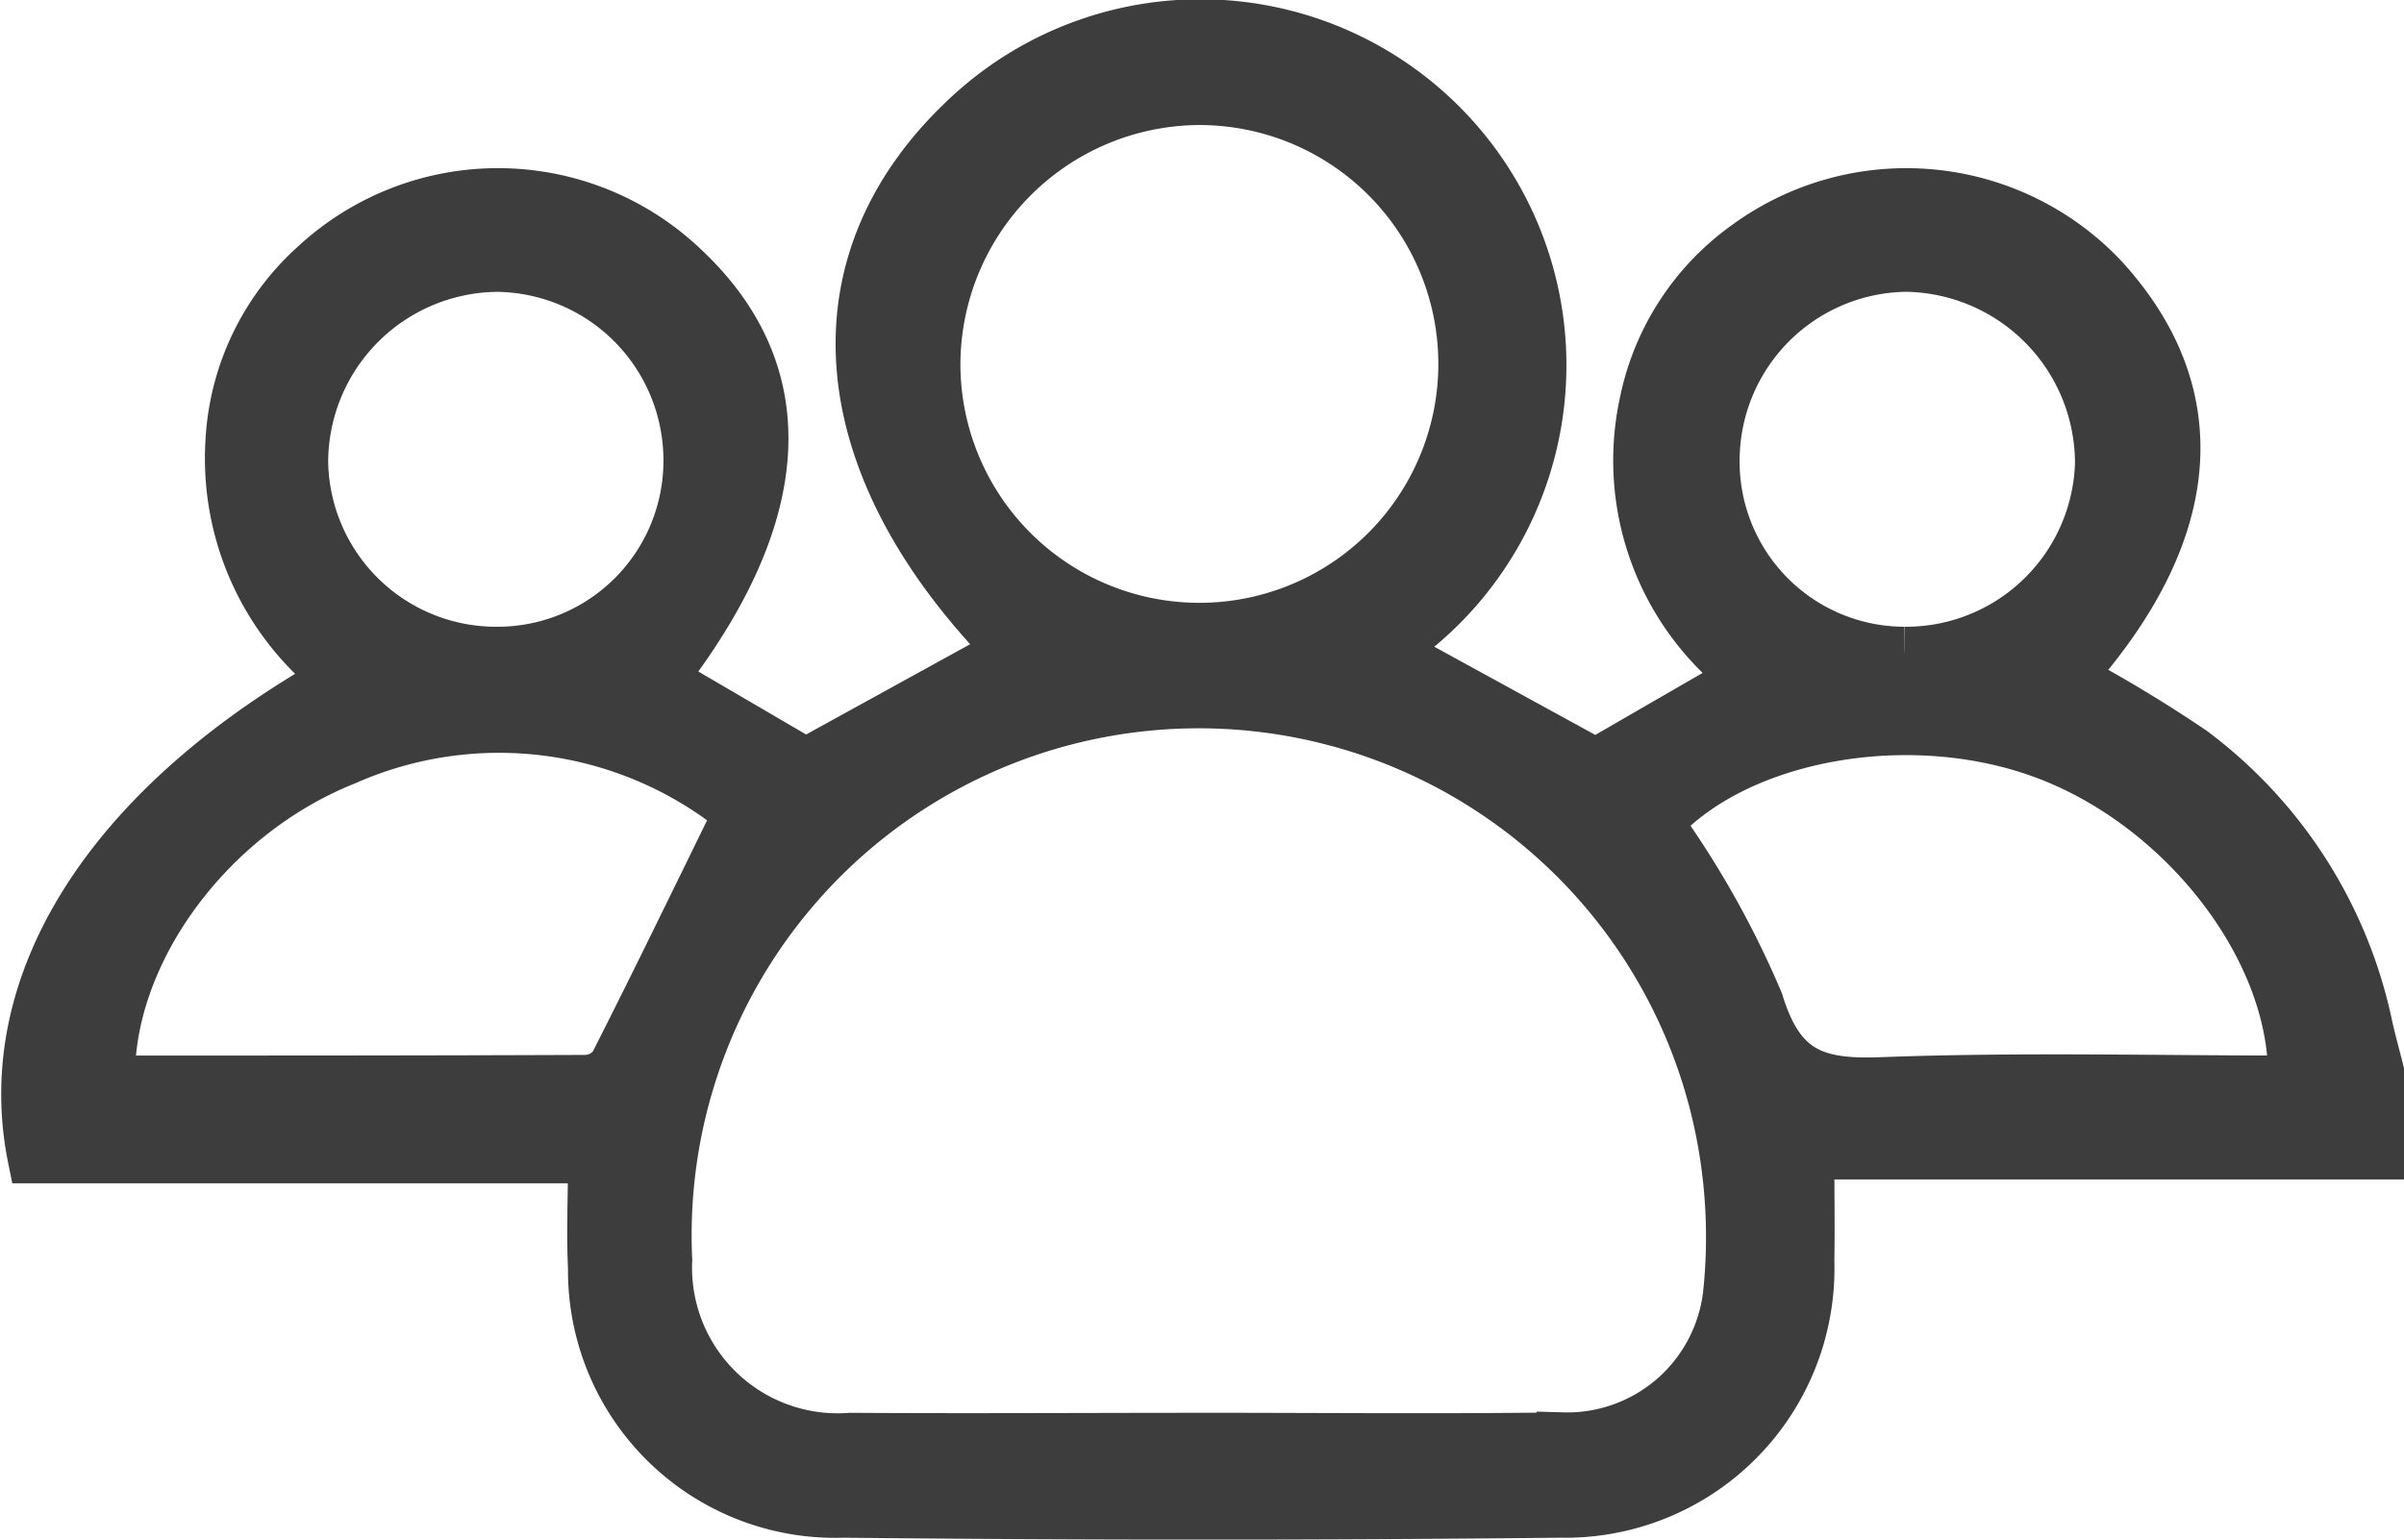 <svg xmlns="http://www.w3.org/2000/svg" width="46.78" height="29.968" viewBox="0 0 46.78 29.968"><path id="Personnes" d="M45.756,21.958H34.671c0,.793.011,1.44,0,2.086a4.74,4.74,0,0,1-4.834,4.888q-6.97.074-13.94,0a4.7,4.7,0,0,1-4.868-4.747c-.033-.68,0-1.363,0-2.152H.124c-.69-3.414,1.517-6.853,5.949-9.336a5.381,5.381,0,0,1-2.1-4.588A4.949,4.949,0,0,1,5.62,4.66a5.227,5.227,0,0,1,7.135.04c2.219,2.062,2.075,4.8-.426,8.02l2.826,1.652,4.007-2.206c-3.53-3.579-3.9-7.5-.923-10.328a6.624,6.624,0,1,1,8.222,10.314l4.065,2.227,2.941-1.7a5.283,5.283,0,0,1-1.981-5.327A4.975,4.975,0,0,1,33.479,4.28a5.252,5.252,0,0,1,6.906.635c2.081,2.269,1.857,4.957-.663,7.766a26.9,26.9,0,0,1,2.4,1.447A8.967,8.967,0,0,1,45.541,19.5c.065.285.143.568.215.852ZM22.819,27.5v0c2.354,0,4.708.024,7.061-.008a3.162,3.162,0,0,0,3.24-2.849,10.562,10.562,0,0,0-.179-3.269,10.368,10.368,0,0,0-20.495,2.653,3.334,3.334,0,0,0,3.58,3.474c2.264.015,4.529,0,6.793,0M17.665,6.613a5.15,5.15,0,1,0,5.128-5.179,5.171,5.171,0,0,0-5.128,5.179M44.109,20.547c.067-2.475-2.017-5.25-4.687-6.32s-6.134-.452-7.7,1.29a18.023,18.023,0,0,1,1.96,3.493c.422,1.383,1.124,1.618,2.413,1.568,2.668-.1,5.343-.031,8.012-.031M13.864,15.321a7.394,7.394,0,0,0-7.673-1.033c-2.7,1.078-4.642,3.8-4.586,6.259,3.091,0,6.184,0,9.277-.013a.722.722,0,0,0,.549-.287c.813-1.6,1.593-3.211,2.433-4.927M9.158,12.2A3.73,3.73,0,0,0,12.886,8.45,3.78,3.78,0,0,0,9.154,4.681,3.823,3.823,0,0,0,5.362,8.5a3.769,3.769,0,0,0,3.8,3.7m27.379,0a3.791,3.791,0,0,0,3.813-3.69,3.842,3.842,0,0,0-3.787-3.83,3.787,3.787,0,0,0-3.739,3.763A3.713,3.713,0,0,0,36.537,12.2" transform="translate(0.524 0.5)" fill="#3d3d3d" stroke="#3d3d3d" stroke-width="1"></path></svg>